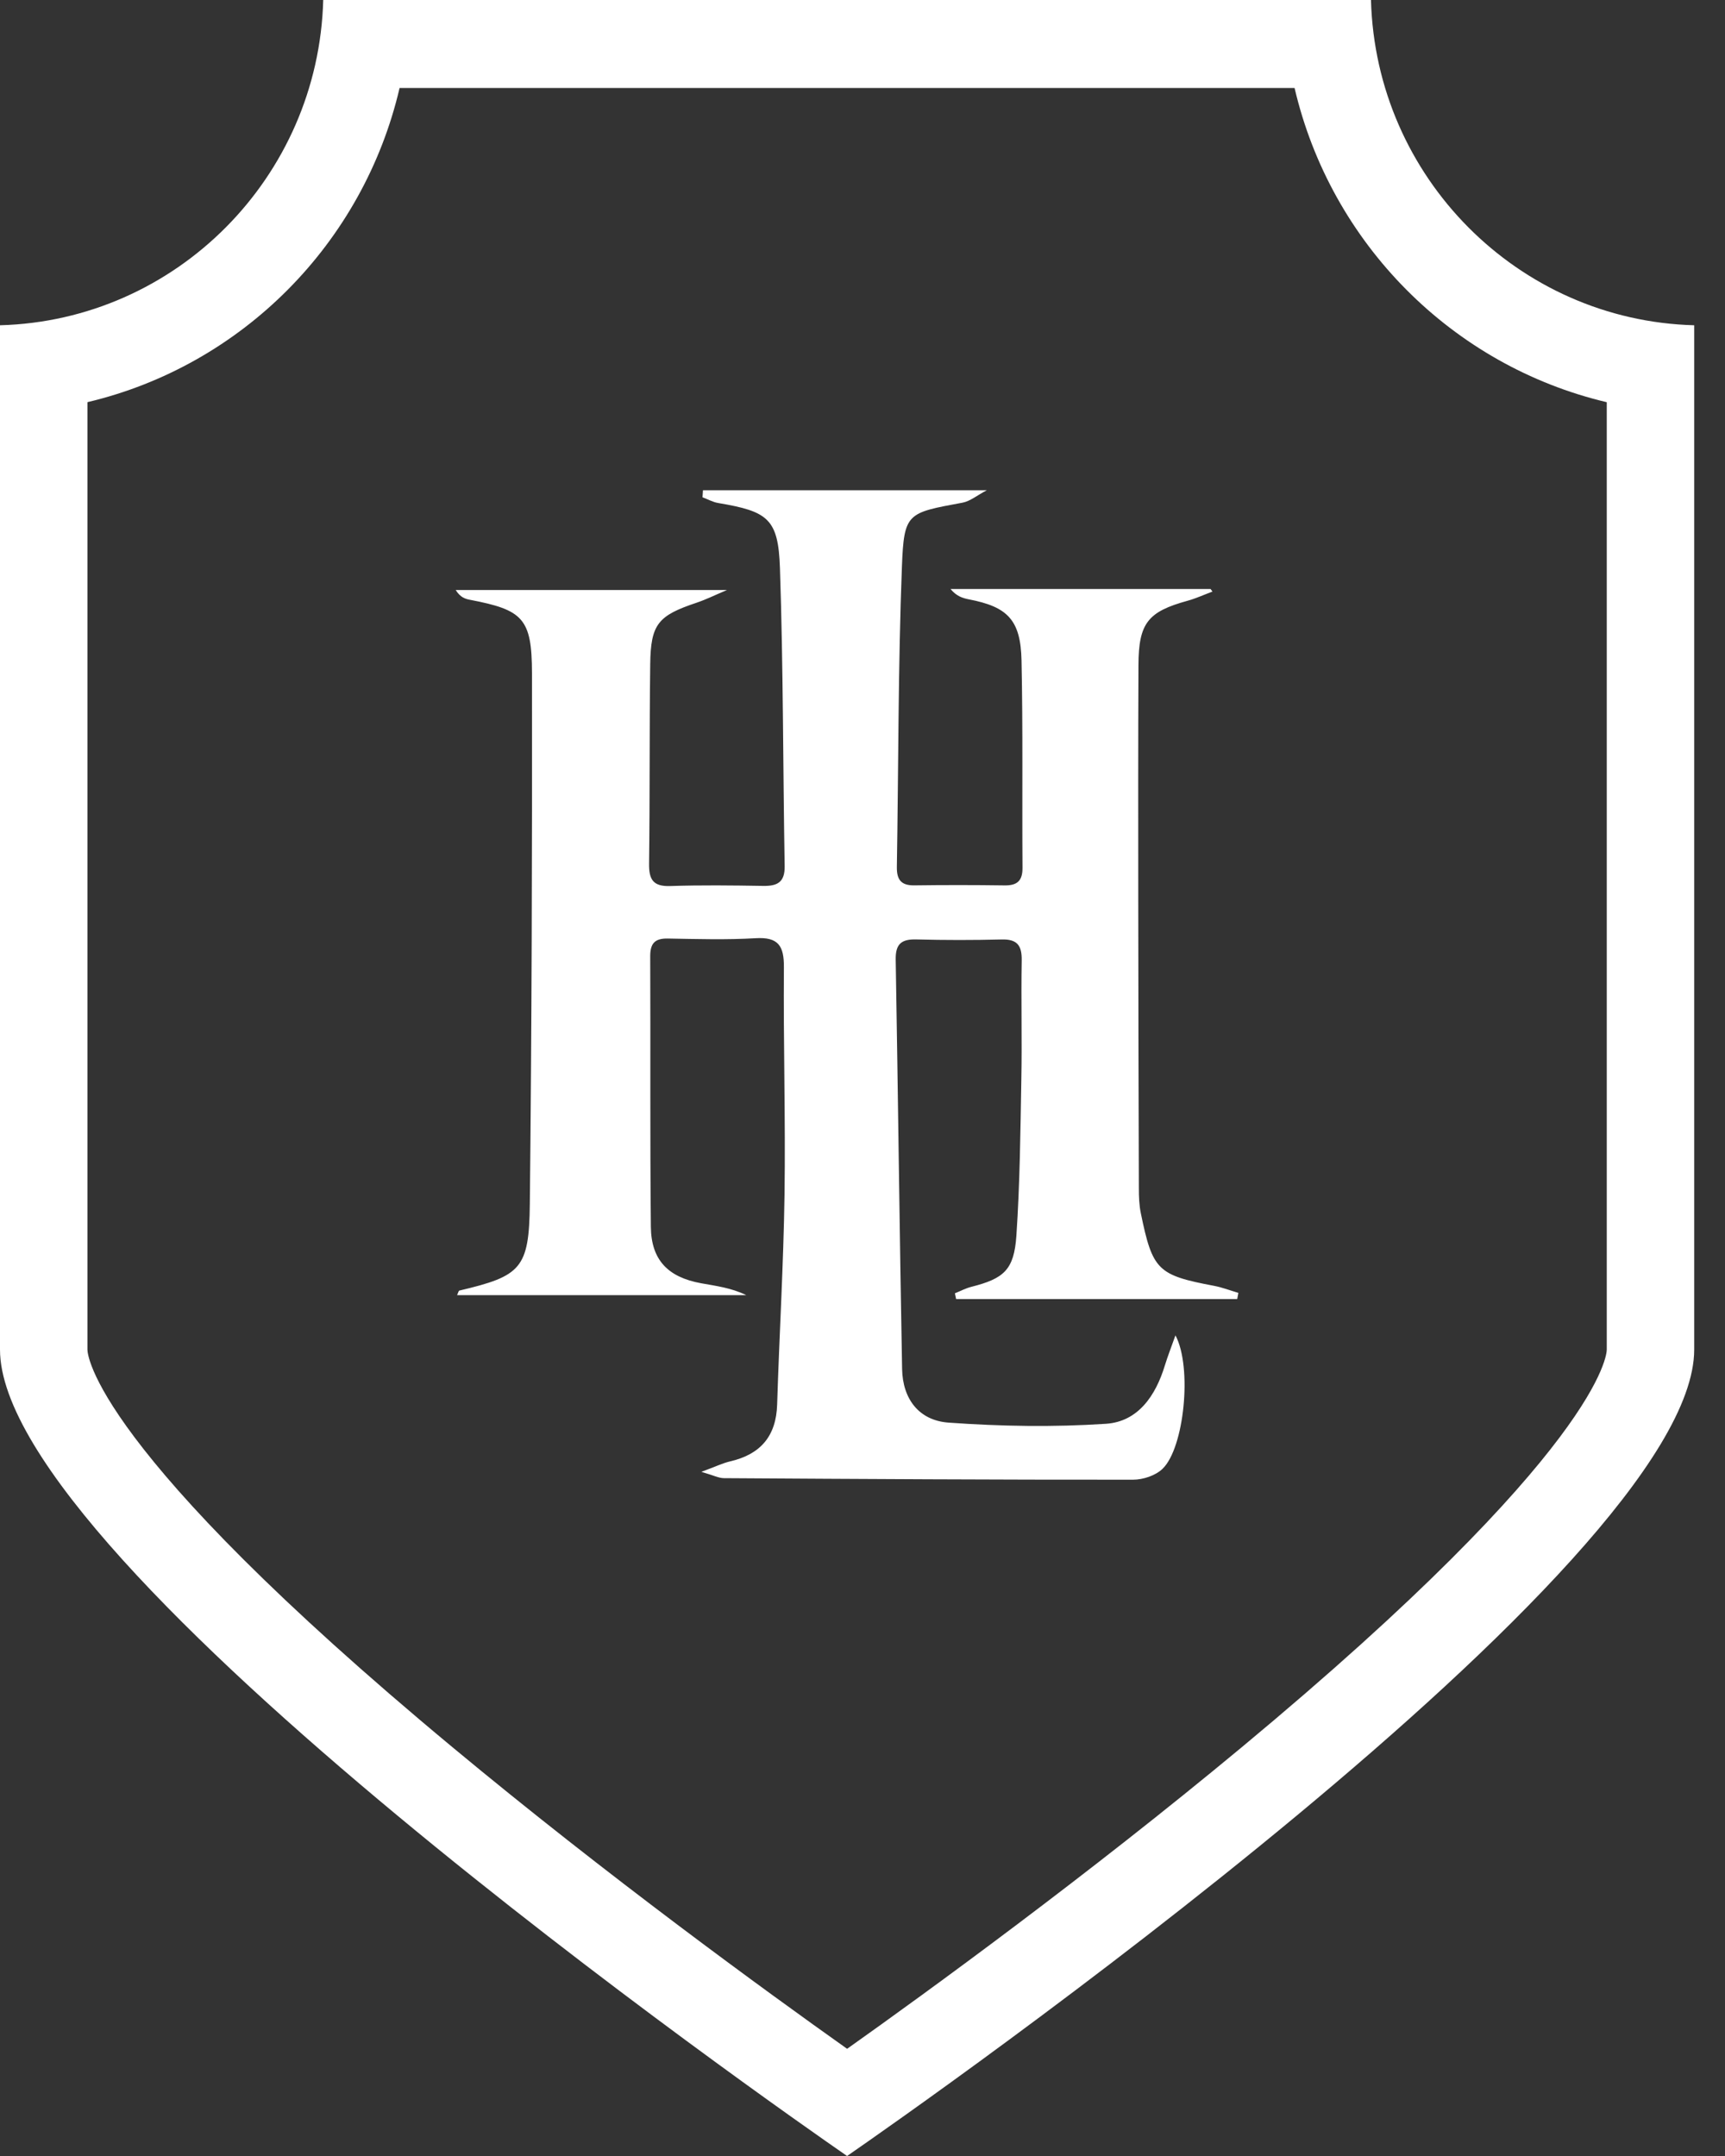 <svg xmlns="http://www.w3.org/2000/svg" width="48" height="60" viewBox="0 0 48 60" fill="none"><rect x="0" y="0" width="48" height="60" fill="#333333" stroke="none"/><path d="M36.023 2.449C37.033 6.775 40.412 10.176 44.71 11.193V37.559C44.71 37.666 44.595 40.282 34.546 48.63C30.248 52.201 25.841 55.407 23.572 57.017C21.302 55.407 16.895 52.201 12.598 48.63C2.548 40.281 2.433 37.666 2.433 37.558V11.192C6.731 10.175 10.11 6.774 11.119 2.448L36.023 2.449ZM38.149 0H8.994C8.862 4.932 4.9 8.92 0 9.052V37.558C0 43.553 21.605 58.641 23.571 60C25.537 58.641 47.143 43.553 47.143 37.558V9.052C42.243 8.92 38.281 4.932 38.149 0Z" fill="white"></path><path d="M19.52 40.959C19.91 40.815 20.111 40.717 20.325 40.667C21.163 40.471 21.598 39.967 21.625 39.085C21.685 37.14 21.802 35.196 21.83 33.252C21.86 31.142 21.796 29.031 21.813 26.921C21.818 26.32 21.656 26.072 21.026 26.11C20.213 26.158 19.396 26.133 18.581 26.119C18.219 26.113 18.092 26.255 18.093 26.616C18.104 29.126 18.085 31.635 18.111 34.144C18.121 35.064 18.587 35.543 19.504 35.711C19.927 35.788 20.353 35.84 20.767 36.044H12.719C12.747 35.986 12.758 35.922 12.782 35.916C14.496 35.511 14.724 35.307 14.743 33.5C14.796 28.578 14.809 23.655 14.803 18.731C14.8 17.206 14.55 16.974 13.073 16.691C12.94 16.666 12.809 16.623 12.68 16.42H20.228C19.893 16.562 19.645 16.685 19.384 16.773C18.312 17.132 18.108 17.365 18.093 18.48C18.069 20.332 18.085 22.185 18.061 24.037C18.056 24.479 18.175 24.673 18.647 24.658C19.508 24.629 20.371 24.64 21.232 24.654C21.623 24.661 21.841 24.56 21.834 24.106C21.787 21.342 21.796 18.577 21.703 15.814C21.657 14.438 21.374 14.232 19.982 13.998C19.833 13.973 19.693 13.893 19.548 13.839C19.553 13.774 19.557 13.708 19.561 13.643H27.46C27.188 13.785 26.997 13.949 26.784 13.989C25.245 14.275 25.155 14.264 25.097 15.766C24.99 18.551 25.002 21.34 24.956 24.127C24.951 24.479 25.072 24.643 25.438 24.639C26.276 24.628 27.114 24.628 27.953 24.64C28.302 24.645 28.455 24.516 28.452 24.148C28.438 22.226 28.466 20.302 28.425 18.381C28.401 17.249 28.036 16.886 26.957 16.679C26.783 16.645 26.613 16.59 26.45 16.392H33.686C33.703 16.416 33.721 16.44 33.738 16.463C33.507 16.549 33.281 16.654 33.044 16.719C31.942 17.023 31.684 17.339 31.679 18.505C31.669 20.663 31.672 22.819 31.673 24.977C31.676 27.674 31.681 30.37 31.69 33.067C31.69 33.3 31.698 33.538 31.745 33.765C32.071 35.354 32.215 35.488 33.788 35.785C34.015 35.829 34.235 35.914 34.459 35.98C34.448 36.037 34.438 36.095 34.427 36.152H26.605C26.594 36.099 26.582 36.045 26.571 35.992C26.723 35.931 26.87 35.852 27.027 35.812C27.934 35.582 28.216 35.343 28.282 34.39C28.38 32.943 28.394 31.489 28.42 30.037C28.441 28.936 28.411 27.833 28.43 26.732C28.438 26.314 28.307 26.134 27.875 26.145C27.084 26.165 26.291 26.165 25.5 26.144C25.088 26.133 24.916 26.264 24.924 26.705C24.989 30.502 25.031 34.3 25.102 38.097C25.117 38.929 25.568 39.533 26.4 39.591C27.853 39.695 29.323 39.719 30.775 39.623C31.668 39.564 32.159 38.84 32.415 37.995C32.493 37.74 32.592 37.491 32.708 37.162C33.181 38.048 32.953 40.3 32.347 40.878C32.152 41.065 31.806 41.179 31.53 41.179C27.734 41.182 23.937 41.16 20.141 41.136C19.999 41.135 19.857 41.059 19.519 40.961L19.52 40.959Z" fill="white"></path></svg>